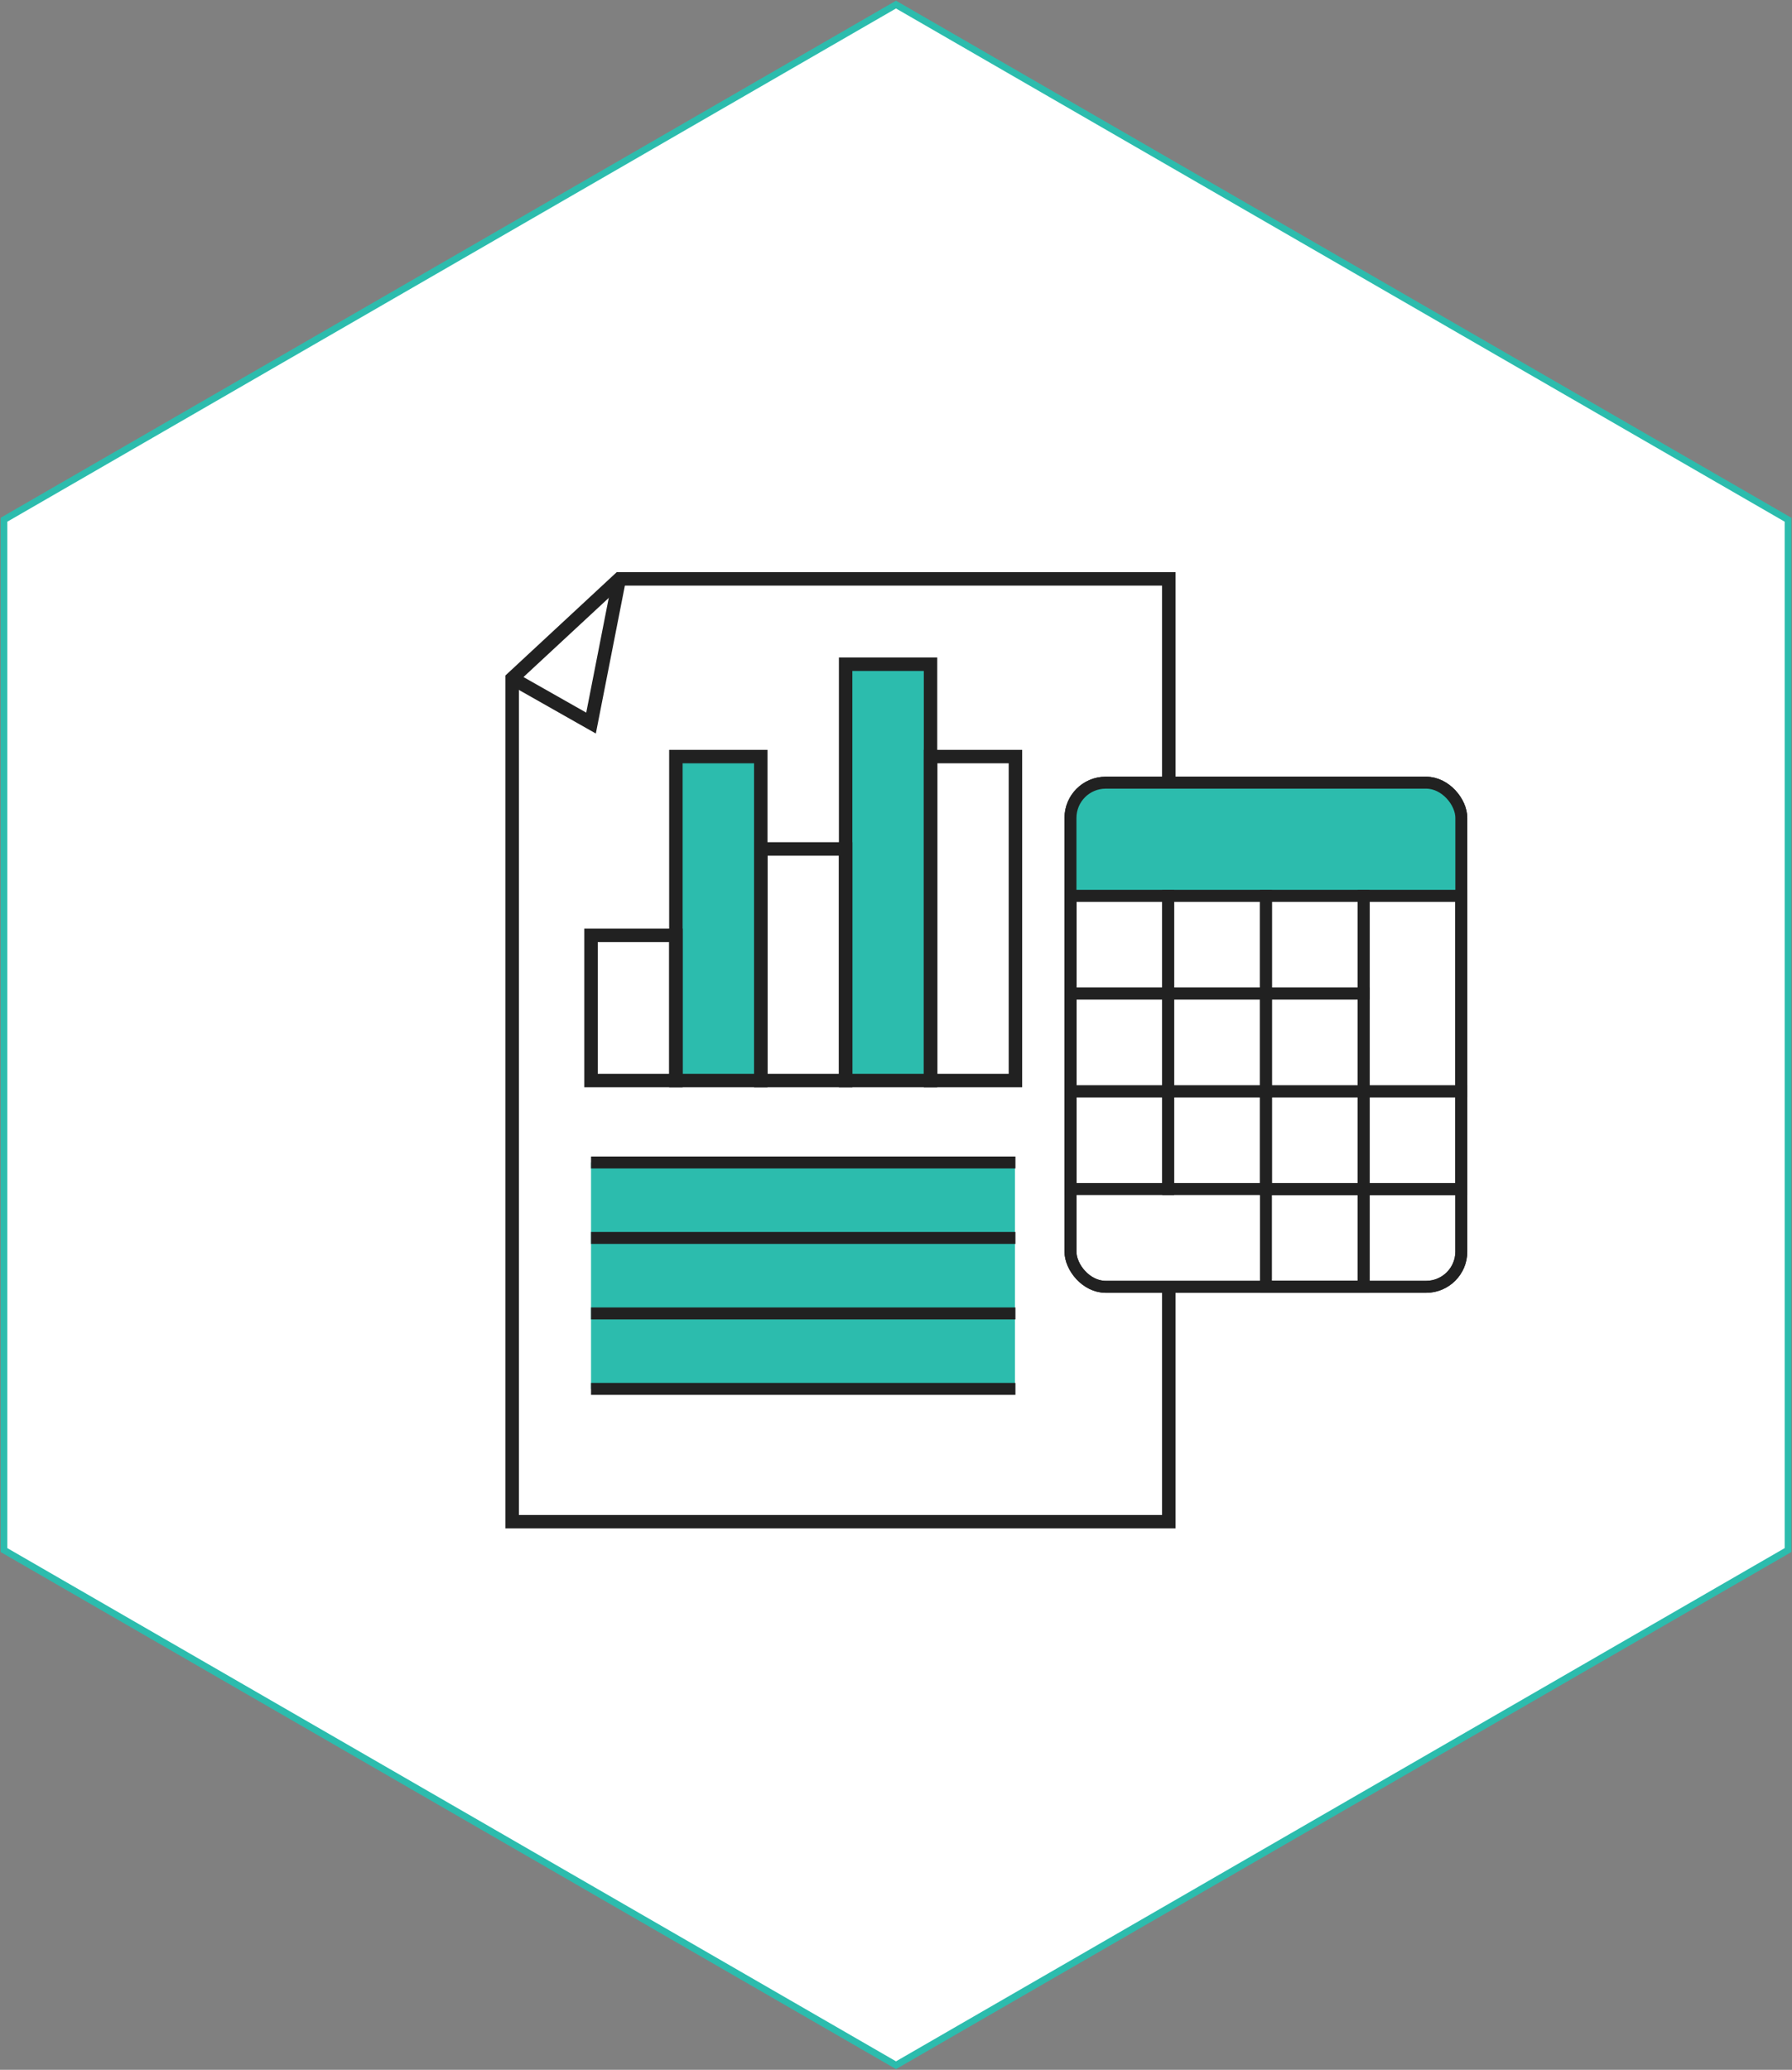 <?xml version="1.0" encoding="UTF-8"?><svg id="a" xmlns="http://www.w3.org/2000/svg" viewBox="0 0 359.68 415.32"><rect x="0" y="0" width="359.68" height="415.32" fill="#808080" stroke="none"/><g><polygon points=".8 311.03 .8 104.29 179.84 .92 358.88 104.29 358.88 311.03 179.84 414.4 .8 311.03" style="fill:#fff;"/><path d="M179.84,1.7l178.37,102.98v205.96l-178.37,102.98L1.47,310.64V104.68L179.84,1.7m0-1.56L.12,103.9v207.52l179.72,103.76,179.72-103.76V103.9L179.84,.14h0Z" style="fill:#2cbcad;"/></g><polygon points="102.8 305.34 234.59 305.34 234.59 116.16 124.31 116.16 102.8 136.12 102.8 305.34" style="fill:none; fill-rule:evenodd; stroke:#212121; stroke-miterlimit:10; stroke-width:2.7px;"/><rect x="214.86" y="157.05" width="78.45" height="101.16" rx="7.07" ry="7.07" style="fill:#fff; stroke:#212121; stroke-miterlimit:10; stroke-width:2.4px;"/><path d="M214.86,180.22v-16.1c0-3.89,3.18-7.07,7.07-7.07h64.31c3.89,0,7.07,3.18,7.07,7.07v16.1h-78.45Z" style="fill:#2cbcad; fill-rule:evenodd;"/><rect x="135.66" y="151.81" width="17.04" height="65.01" style="fill:#2cbcad;"/><rect x="118.63" y="233.26" width="85.08" height="45.44" style="fill:#2cbcad;"/><rect x="169.73" y="133.28" width="17.04" height="83.54" style="fill:#2cbcad;"/><rect x="118.63" y="187.69" width="17.04" height="29.13" style="fill:none; stroke:#212121; stroke-miterlimit:10; stroke-width:2.7px;"/><rect x="135.66" y="151.81" width="17.04" height="65.01" style="fill:none; stroke:#212121; stroke-miterlimit:10; stroke-width:2.7px;"/><rect x="152.7" y="170.35" width="17.04" height="46.47" style="fill:none; stroke:#212121; stroke-miterlimit:10; stroke-width:2.7px;"/><rect x="169.73" y="133.28" width="17.04" height="83.54" style="fill:none; stroke:#212121; stroke-miterlimit:10; stroke-width:2.7px;"/><rect x="186.77" y="151.81" width="17.04" height="65.01" style="fill:none; stroke:#212121; stroke-miterlimit:10; stroke-width:2.7px;"/><polyline points="124.31 116.16 118.63 145.09 102.8 136.12" style="fill:none; fill-rule:evenodd; stroke:#212121; stroke-miterlimit:10; stroke-width:2.7px;"/><rect x="214.86" y="179.76" width="19.61" height="19.61" style="fill:none; stroke:#212121; stroke-miterlimit:10; stroke-width:2.4px;"/><rect x="234.48" y="179.76" width="19.61" height="19.61" style="fill:none; stroke:#212121; stroke-miterlimit:10; stroke-width:2.4px;"/><rect x="254.09" y="179.76" width="19.61" height="19.61" style="fill:none; stroke:#212121; stroke-miterlimit:10; stroke-width:2.4px;"/><rect x="273.7" y="179.76" width="19.61" height="39.22" style="fill:none; stroke:#212121; stroke-miterlimit:10; stroke-width:2.4px;"/><rect x="214.86" y="199.37" width="19.61" height="19.61" style="fill:none; stroke:#212121; stroke-miterlimit:10; stroke-width:2.4px;"/><rect x="234.48" y="199.37" width="19.61" height="19.61" style="fill:none; stroke:#212121; stroke-miterlimit:10; stroke-width:2.4px;"/><rect x="254.09" y="199.37" width="19.61" height="19.61" style="fill:none; stroke:#212121; stroke-miterlimit:10; stroke-width:2.4px;"/><rect x="214.86" y="218.98" width="19.61" height="19.61" style="fill:none; stroke:#212121; stroke-miterlimit:10; stroke-width:2.4px;"/><rect x="234.48" y="218.98" width="19.61" height="19.61" style="fill:none; stroke:#212121; stroke-miterlimit:10; stroke-width:2.4px;"/><rect x="254.09" y="218.98" width="19.61" height="19.61" style="fill:none; stroke:#212121; stroke-miterlimit:10; stroke-width:2.4px;"/><rect x="273.7" y="218.98" width="19.61" height="19.61" style="fill:none; stroke:#212121; stroke-miterlimit:10; stroke-width:2.4px;"/><rect x="254.09" y="238.6" width="19.61" height="19.61" style="fill:none; stroke:#212121; stroke-miterlimit:10; stroke-width:2.4px;"/><polyline points="273.7 258.21 273.7 238.6 293.31 238.6" style="fill:none; fill-rule:evenodd; stroke:#212121; stroke-miterlimit:10; stroke-width:2.4px;"/><line x1="118.63" y1="233.26" x2="203.81" y2="233.26" style="fill:none; stroke:#212121; stroke-miterlimit:10; stroke-width:2.4px;"/><line x1="118.63" y1="248.4" x2="203.81" y2="248.4" style="fill:none; stroke:#212121; stroke-miterlimit:10; stroke-width:2.4px;"/><line x1="118.63" y1="263.55" x2="203.81" y2="263.55" style="fill:none; stroke:#212121; stroke-miterlimit:10; stroke-width:2.4px;"/><line x1="118.63" y1="278.69" x2="203.81" y2="278.69" style="fill:none; stroke:#212121; stroke-miterlimit:10; stroke-width:2.4px;"/><rect x="214.86" y="157.05" width="78.45" height="101.16" rx="7.07" ry="7.07" style="fill:none; stroke:#212121; stroke-miterlimit:10; stroke-width:2.4px;"/></svg>